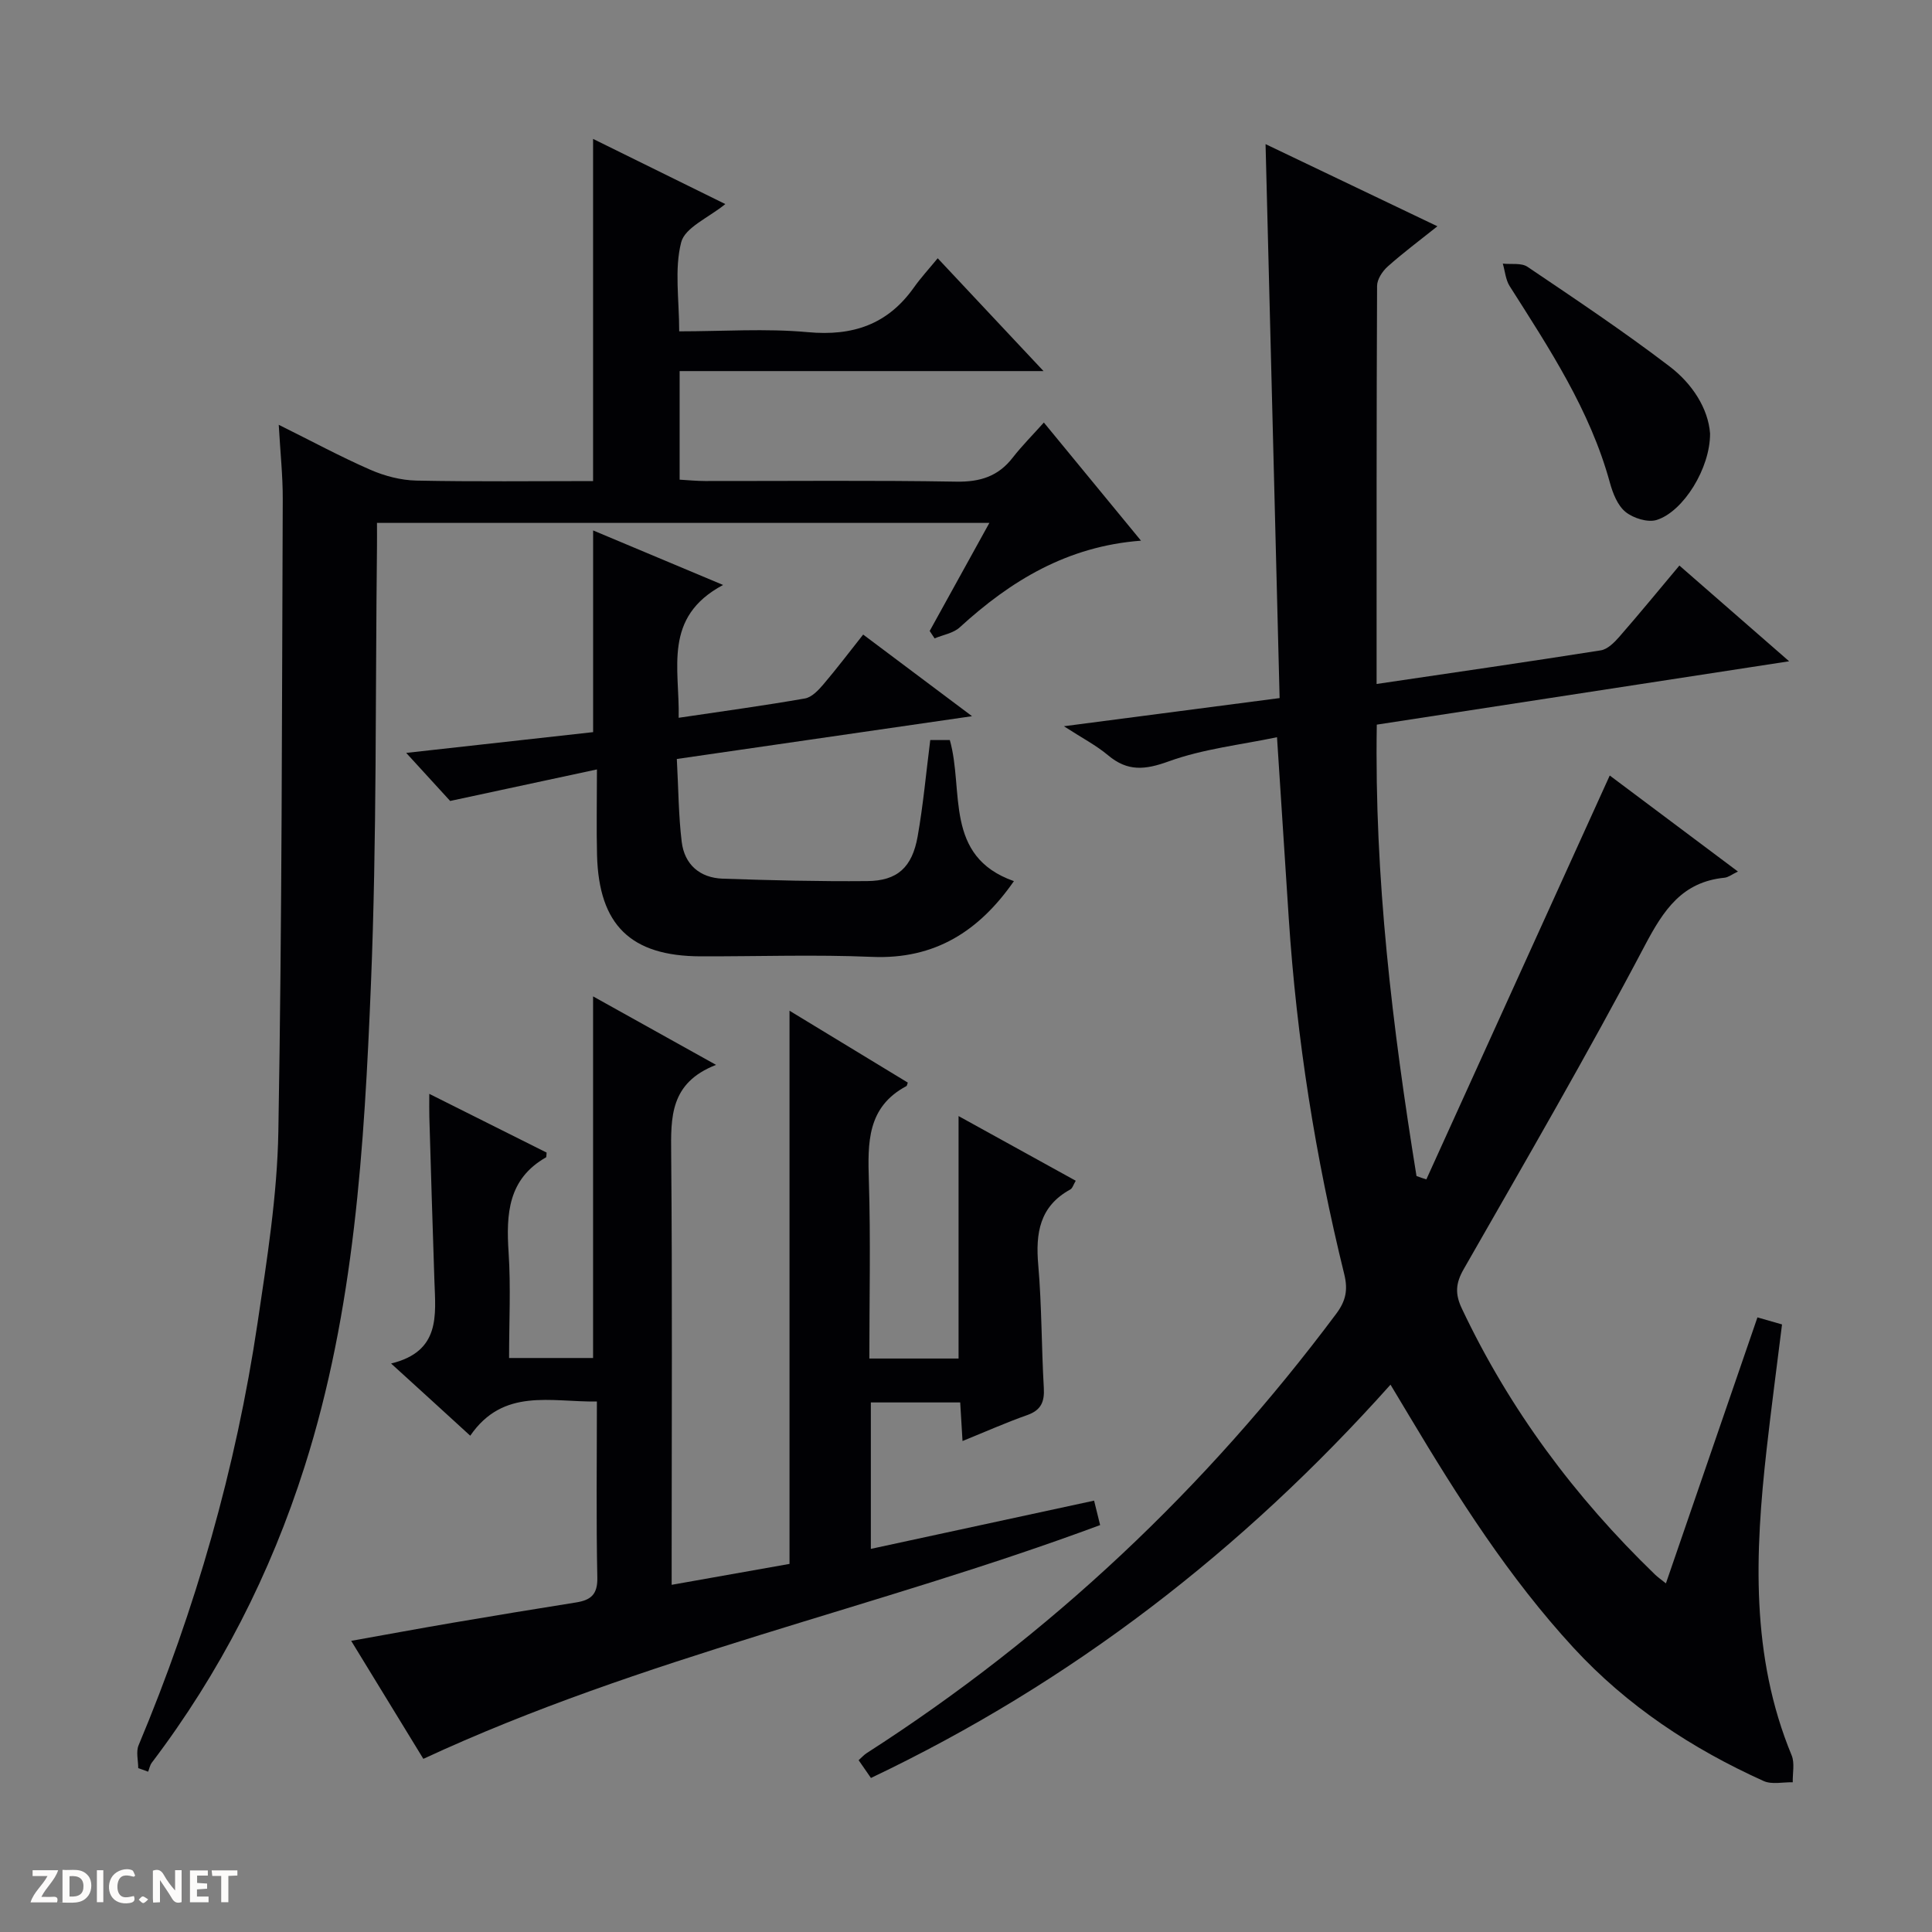 <svg enable-background="new 0 0 400 400" viewBox="0 0 400 400" xmlns="http://www.w3.org/2000/svg"><rect x="0" y="0" width="400" height="400" fill="#808080" stroke="none"/><g fill="#fcfbfa"><path d="m37.59 393.81c-.92.31-1.52.05-2-.78-.7-1.2-1.52-2.34-2.47-3.78v4.59c-.55.03-.95.05-1.41.07-.03-.37-.06-.64-.06-.91 0-1.91 0-3.81 0-5.7 1.13-.41 1.77-.03 2.29.91.62 1.11 1.38 2.14 2.31 3.19v-4.2h1.35v6.61z"/><path d="m12.94 393.88v-6.75c1.9.19 3.93-.54 5.37 1.29.8 1.01.78 2.88.03 3.97-1.37 1.97-3.4 1.51-6.4 1.49m2.45-1.22c2.04.12 2.92-.58 2.89-2.21-.03-1.51-.98-2.19-2.89-2z"/><path d="m11.81 393.87h-5.49c.68-2.18 2.47-3.48 3.51-5.45h-3.08v-1.21h5.29c-.71 2.13-2.44 3.48-3.47 5.51.86 0 1.63.04 2.39-.01.79-.05 1.14.21.85 1.16"/><path d="m39.33 393.86v-6.61h3.7v1.07h-2.22v1.52c.68.04 1.34.09 2.07.13v1.07c-.72.05-1.38.09-2.1.14v1.48h2.4v1.19h-3.85z"/><path d="m27.71 388.56c-1.15-.3-2.46-.61-3.1.64-.37.73-.41 1.93-.06 2.67.63 1.35 1.99.93 3.17.68.35.94-.01 1.32-.93 1.46-1.62.25-3.05-.27-3.76-1.48-.73-1.24-.6-3.03.31-4.17.88-1.11 2.71-1.7 4-1.16.32.13.44.74.65 1.12-.1.08-.19.16-.28.24"/><path d="m49.15 387.24v1.07c-.59.02-1.17.05-1.87.08v5.44h-1.48v-5.44h-1.85c-.05-.4-.08-.73-.13-1.15z"/><path d="m20.06 387.21h1.33v6.62h-1.33z"/><path d="m30.68 393.25c-.39.38-.8.79-1.05.76-.32-.05-.6-.45-.9-.7.26-.24.51-.64.8-.67.29-.04.62.3 1.15.61"/></g><path d="m295.31 244.18c12.6-27.74 25.19-55.48 37.97-83.62 8.15 6.1 17.21 12.89 26.54 19.88-1.27.61-1.99 1.2-2.76 1.28-8.78.87-12.61 6.64-16.5 14.01-11.93 22.64-24.8 44.79-37.51 67.02-1.69 2.95-1.83 5.14-.38 8.19 9.87 20.88 23.42 39.05 39.98 55.05.58.56 1.25 1.02 2.26 1.83 6.35-18.46 12.59-36.6 18.95-55.07 1.98.57 3.49 1 5.09 1.46-1.09 8.79-2.23 17.32-3.19 25.86-2.41 21.45-3.33 42.77 5.18 63.35.67 1.62.18 3.71.23 5.58-2.02-.05-4.33.51-6.03-.26-14.85-6.7-28.27-15.55-39.37-27.6-13.38-14.53-23.91-31.11-34-47.99-1.18-1.97-2.37-3.94-3.88-6.47-30.64 34.29-66.04 61.66-107.57 81.43-.86-1.24-1.67-2.41-2.55-3.68.71-.63 1.14-1.14 1.69-1.48 37.96-24.38 70.22-54.84 97.2-90.96 1.96-2.63 2.46-4.9 1.65-8.19-5.97-24.23-9.86-48.8-11.49-73.72-.79-12.09-1.57-24.19-2.43-37.45-7.51 1.58-15.26 2.41-22.38 4.99-4.93 1.79-8.54 2.16-12.6-1.25-2.48-2.08-5.44-3.61-9.14-6.01 15.34-2 29.55-3.86 44.66-5.83-.96-38.04-1.93-76.02-2.91-114.69 11.9 5.69 23.36 11.17 35.58 17.01-3.78 3.02-7.16 5.53-10.29 8.33-1.09.97-2.19 2.64-2.2 4-.13 27.31-.1 54.62-.1 82.43 15.73-2.33 31.09-4.54 46.41-6.96 1.41-.22 2.81-1.63 3.84-2.81 4.14-4.74 8.13-9.61 12.44-14.75 7.37 6.43 14.49 12.64 22.72 19.82-29.11 4.47-57.11 8.78-85.37 13.12-.52 31.72 3.24 62.64 8.22 93.45.68.27 1.36.48 2.04.7z" fill="#010104"/><path d="m80.97 282.3c10.26-2.49 9.22-9.96 8.97-17.12-.39-11.31-.71-22.62-1.05-33.94-.04-1.29-.01-2.58-.01-4.77 8.58 4.3 16.52 8.27 24.29 12.16-.07.69-.03.93-.11.98-7.9 4.49-8.28 11.75-7.76 19.71.47 7.11.1 14.28.1 21.84h17.39c0-25 0-49.83 0-74.87 7.97 4.44 16.18 9.01 25.46 14.18-9.58 3.73-9.36 10.87-9.29 18.46.25 27.66.1 55.33.1 83v6.19c8.53-1.51 16.56-2.94 24.4-4.33 0-38.2 0-75.97 0-114.53 8.28 5.03 16.4 9.97 24.49 14.88-.16.44-.18.67-.28.72-8.18 4.35-8.02 11.76-7.78 19.63.38 12.14.1 24.3.1 36.78h18.47c0-16.69 0-33.12 0-50.2 8 4.42 16.02 8.84 24.26 13.39-.47.78-.66 1.55-1.13 1.81-6.36 3.48-7.21 9.04-6.63 15.64.73 8.44.66 16.95 1.15 25.42.17 2.89-.55 4.63-3.44 5.65-4.35 1.53-8.58 3.42-13.39 5.37-.17-2.86-.32-5.26-.48-7.99-6.06 0-12.13 0-18.5 0v30.32c15.38-3.32 30.66-6.63 46.22-9.99.47 1.89.85 3.42 1.25 5.06-46.26 17.2-94.82 27.37-140.12 48.4-4.47-7.32-9.48-15.51-14.94-24.43 7.45-1.33 14.22-2.58 21-3.74 8.51-1.45 17.03-2.86 25.56-4.21 3.02-.48 4.47-1.62 4.4-5.12-.25-11.97-.09-23.95-.09-36.48-9.62.12-19.38-2.88-26.22 7.08-5.56-5.1-10.56-9.64-16.39-14.95z" fill="#010104"/><path d="m28.62 366.08c0-1.59-.49-3.38.07-4.73 11.8-28.16 20.15-57.3 24.64-87.48 1.95-13.13 4.07-26.38 4.3-39.6.76-43.63.73-87.28.91-130.92.02-4.79-.5-9.58-.83-15.4 6.86 3.4 12.81 6.62 18.99 9.32 2.94 1.28 6.3 2.16 9.49 2.23 12.15.25 24.3.1 36.6.1 0-23.68 0-47.03 0-70.84 8.94 4.4 18.06 8.9 27.38 13.49-3.43 2.81-8.35 4.83-9.14 7.92-1.43 5.58-.41 11.79-.41 18.43 9.09 0 17.93-.63 26.63.17 9.3.86 16.52-1.58 21.95-9.23 1.43-2.02 3.12-3.85 4.94-6.07 7.55 8.05 14.35 15.3 21.91 23.36-25.68 0-50.36 0-75.34 0v22.48c1.79.1 3.54.28 5.3.28 17.33.02 34.67-.17 52 .13 4.92.08 8.65-1.09 11.66-4.97 1.94-2.49 4.19-4.74 6.45-7.27 6.91 8.41 13.32 16.21 20.11 24.46-15.29 1.16-26.99 8.31-37.53 17.95-1.32 1.21-3.44 1.54-5.2 2.28-.34-.51-.68-1.02-1.02-1.53 4.04-7.31 8.08-14.62 12.36-22.38-42.52 0-84.41 0-126.79 0 0 1.79.02 3.41 0 5.03-.35 30.14-.02 60.32-1.25 90.43-1.38 33.68-3.4 67.42-13.74 99.93-7.06 22.22-17.52 42.69-31.62 61.28-.4.52-.52 1.25-.77 1.88-.67-.26-1.36-.5-2.05-.73z" fill="#010104"/><path d="m140.13 157.14c.34 6.24.35 11.73 1.01 17.15.57 4.7 3.75 7.46 8.49 7.63 9.96.34 19.94.59 29.91.5 6.24-.05 9.31-2.82 10.45-9.25 1.15-6.5 1.74-13.1 2.61-19.95h4.05c2.97 10.44-1.3 24.08 13.27 29.21-7.2 10.34-16.35 16.24-29.4 15.68-11.81-.5-23.66-.08-35.49-.11-14.44-.05-21.04-6.47-21.42-20.94-.14-5.47-.02-10.95-.02-17.76-10.29 2.21-19.83 4.26-30.39 6.53-2.19-2.4-5.51-6.03-9.1-9.95 12.88-1.43 25.84-2.87 38.7-4.3 0-13.88 0-27.6 0-41.76 8.36 3.51 16.96 7.12 26.91 11.29-12.54 6.68-8.96 17.3-9.2 27.5 9.16-1.36 17.68-2.52 26.14-4 1.4-.24 2.77-1.68 3.79-2.88 2.78-3.26 5.37-6.69 8.27-10.35 7.28 5.46 14.28 10.71 22.54 16.9-21.04 3.05-40.73 5.9-61.12 8.86z" fill="#010104"/><path d="m354.05 89.74c.05 7.18-5.52 16.17-11.05 17.91-1.85.58-4.84-.36-6.45-1.66-1.65-1.34-2.64-3.87-3.24-6.06-4.11-15.02-12.55-27.78-20.75-40.69-.84-1.32-.96-3.1-1.42-4.66 1.72.19 3.84-.2 5.11.66 9.9 6.68 19.85 13.33 29.35 20.57 4.8 3.63 8.07 8.8 8.45 13.93z" fill="#010104"/></svg>